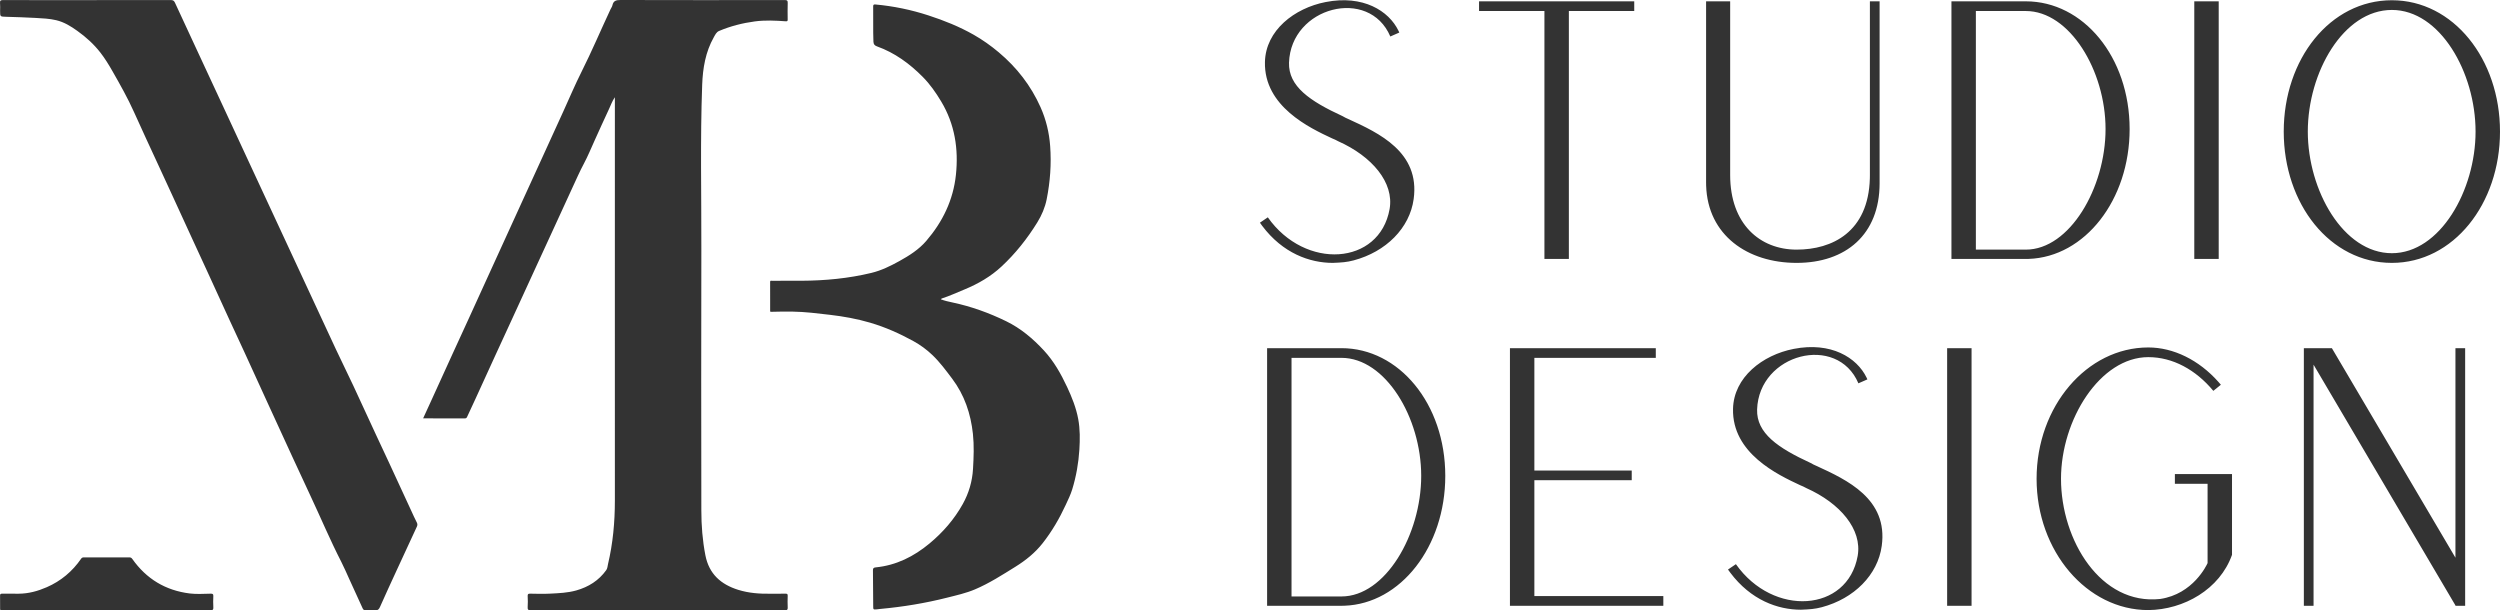 <?xml version="1.0" encoding="UTF-8"?>
<svg width="213px" height="52px" viewBox="0 0 213 52" version="1.1" xmlns="http://www.w3.org/2000/svg" xmlns:xlink="http://www.w3.org/1999/xlink">
    <title>4DB8990C-34DB-40FD-940B-7E93482DC50A</title>
    <g id="Pages" stroke="none" stroke-width="1" fill="none" fill-rule="evenodd">
        <g id="Homepage" transform="translate(-200, -73)" fill="#333333">
            <path d="M200.27,73.005 L203.411,73.01 L207.408,73.009 C209.788,73.009 212.168,73.012 214.547,73.005 C214.731,73.005 214.826,73.052 214.905,73.226 C215.514,74.558 216.136,75.885 216.754,77.214 C217.566,78.963 218.38,80.711 219.192,82.461 C219.998,84.195 220.802,85.931 221.607,87.665 C222.419,89.414 223.231,91.162 224.044,92.911 C224.754,94.44 225.465,95.969 226.175,97.499 C226.987,99.247 227.794,100.999 228.612,102.744 C229.102,103.791 229.617,104.825 230.107,105.871 C230.762,107.269 231.402,108.675 232.051,110.076 C232.409,110.851 232.776,111.622 233.136,112.398 C233.775,113.778 234.411,115.159 235.049,116.54 C235.201,116.867 235.346,117.198 235.513,117.517 C235.579,117.645 235.573,117.748 235.518,117.868 C234.944,119.106 234.37,120.343 233.8,121.582 C233.319,122.627 232.836,123.672 232.37,124.724 C232.279,124.93 232.177,125.016 231.95,124.998 C231.69,124.976 231.427,124.984 231.165,124.996 C231.024,125.002 230.951,124.951 230.895,124.827 C230.521,123.999 230.141,123.174 229.763,122.348 C229.537,121.856 229.328,121.357 229.081,120.876 C228.137,119.037 227.338,117.132 226.46,115.263 C225.933,114.142 225.414,113.016 224.895,111.891 C224.193,110.367 223.494,108.843 222.796,107.318 C222.137,105.879 221.482,104.438 220.822,103 C220.41,102.102 219.988,101.209 219.576,100.311 C218.921,98.886 218.272,97.46 217.618,96.035 C217.226,95.179 216.829,94.326 216.436,93.472 C215.847,92.19 215.26,90.907 214.671,89.625 C214.281,88.777 213.889,87.93 213.499,87.082 C212.807,85.58 212.104,84.083 211.429,82.573 C210.888,81.363 210.237,80.212 209.581,79.063 C209.27,78.517 208.942,77.982 208.558,77.487 C208.001,76.769 207.333,76.164 206.59,75.633 C206.033,75.234 205.463,74.881 204.789,74.721 C204.216,74.586 203.63,74.562 203.047,74.528 C202.201,74.479 201.354,74.456 200.508,74.43 C200.009,74.415 200.009,74.421 200.009,73.923 C200.009,73.702 200.026,73.478 200.003,73.258 C199.981,73.035 200.071,73.004 200.27,73.005 Z M211.025,120.489 C211.141,120.489 211.208,120.531 211.275,120.626 C212.473,122.324 214.111,123.31 216.169,123.564 C216.755,123.637 217.357,123.588 217.951,123.581 C218.122,123.578 218.186,123.611 218.175,123.797 C218.158,124.113 218.159,124.431 218.176,124.746 C218.185,124.939 218.137,124.998 217.933,124.997 C215.546,124.99 213.16,124.992 210.773,124.992 L209.084,124.992 C206.167,124.992 203.249,124.993 200.331,124.991 C200.048,124.991 200.012,125.02 200.009,124.859 L200.009,124.658 C200.007,124.357 200.015,124.056 200.006,123.755 C200.002,123.622 200.043,123.579 200.18,123.581 C200.647,123.589 201.115,123.586 201.583,123.584 C202.425,123.581 203.219,123.364 203.984,123.03 C205.193,122.502 206.166,121.686 206.912,120.603 C206.977,120.509 207.047,120.489 207.148,120.49 C208.44,120.492 209.733,120.492 211.025,120.489 Z M252.879,73 C257.542,73.014 262.206,73.011 266.87,73.004 C267.074,73.004 267.119,73.061 267.113,73.254 C267.098,73.721 267.105,74.189 267.11,74.656 C267.112,74.785 267.09,74.825 266.941,74.814 C266.065,74.75 265.191,74.708 264.312,74.824 C263.258,74.965 262.24,75.226 261.262,75.639 C261.036,75.734 260.933,75.966 260.818,76.169 C260.107,77.427 259.878,78.812 259.826,80.221 C259.653,84.922 259.767,89.626 259.755,94.329 C259.735,101.718 259.745,109.107 259.754,116.496 C259.755,117.774 259.853,119.046 260.099,120.309 C260.409,121.9 261.415,122.791 262.896,123.254 C263.79,123.533 264.709,123.599 265.639,123.586 C266.067,123.58 266.496,123.591 266.924,123.581 C267.066,123.578 267.117,123.611 267.112,123.763 C267.1,124.095 267.097,124.428 267.113,124.76 C267.122,124.95 267.061,124.997 266.875,124.996 C265.05,124.989 263.226,124.992 261.402,124.992 C256.017,124.992 250.631,124.99 245.246,124.997 C245.024,124.997 244.938,124.958 244.957,124.718 C244.981,124.411 244.972,124.1 244.958,123.792 C244.951,123.631 244.99,123.576 245.163,123.58 C245.726,123.592 246.29,123.607 246.852,123.579 C247.607,123.541 248.364,123.514 249.103,123.304 C250.146,123.007 251.012,122.465 251.649,121.579 C251.761,121.423 251.761,121.236 251.802,121.063 C252.223,119.287 252.387,117.482 252.387,115.659 L252.386,98.612 L252.387,81.284 C252.154,81.62 252.038,81.97 251.883,82.297 C251.47,83.173 251.077,84.058 250.675,84.939 C250.368,85.612 250.09,86.301 249.741,86.953 C249.569,87.275 249.41,87.603 249.257,87.932 L248.8,88.924 C248.222,90.166 247.657,91.415 247.085,92.659 C246.605,93.704 246.123,94.748 245.643,95.793 C244.979,97.238 244.316,98.684 243.652,100.129 C243.162,101.196 242.669,102.261 242.18,103.327 C241.625,104.538 241.074,105.751 240.519,106.962 C240.286,107.471 240.049,107.978 239.812,108.486 C239.773,108.57 239.742,108.648 239.613,108.648 C238.439,108.642 237.266,108.644 236.05,108.644 C236.282,108.138 236.499,107.667 236.714,107.196 C237.328,105.848 237.94,104.5 238.556,103.153 C239.017,102.142 239.484,101.133 239.946,100.123 C240.487,98.941 241.024,97.757 241.564,96.574 L242.889,93.672 C243.429,92.49 243.967,91.308 244.507,90.126 L246.119,86.601 C246.741,85.24 247.363,83.878 247.984,82.517 C248.501,81.384 248.984,80.235 249.543,79.123 C250.422,77.373 251.185,75.57 252.014,73.797 C252.067,73.682 252.152,73.576 252.177,73.456 C252.26,73.057 252.505,72.999 252.879,73 Z M383.036,102.603 C385.177,102.603 387.346,103.669 389.005,105.534 L389.218,105.781 L388.576,106.301 C387.076,104.498 385.117,103.428 383.036,103.428 C378.934,103.428 375.598,108.747 375.598,113.791 C375.598,119.049 378.996,124.582 384.045,124.032 C386.862,123.617 388.013,121.137 388.082,120.983 L388.086,120.975 L388.086,114.219 L385.3,114.219 L385.3,113.393 L390.167,113.393 L390.167,120.272 C389.126,123.206 386.066,124.948 383.036,124.979 C377.802,124.979 373.517,119.966 373.517,113.791 C373.517,107.616 377.802,102.603 383.036,102.603 Z M359.03,105.168 L359.101,105.324 L358.336,105.659 C356.53,101.41 349.858,103.122 349.705,107.891 C349.644,109.909 351.48,111.162 354.265,112.446 C354.418,112.538 354.602,112.63 354.755,112.691 C357.357,113.883 360.876,115.503 360.325,119.507 C359.988,121.983 357.968,124.001 355.214,124.735 C354.632,124.887 354.204,124.918 353.439,124.948 C351.461,124.948 349.171,124.124 347.418,121.79 L347.225,121.525 L347.899,121.067 C351.082,125.591 357.418,125.163 358.274,120.363 C358.673,118.101 356.775,115.87 353.898,114.585 C353.714,114.494 353.561,114.402 353.378,114.341 C351.48,113.455 347.562,111.62 347.654,107.83 C347.716,105.14 350.164,103.244 352.826,102.725 C356.005,102.102 358.203,103.466 359.03,105.168 Z M274.587,73.381 C276.127,73.522 277.63,73.833 279.101,74.312 C280.439,74.746 281.737,75.268 282.96,75.962 C283.716,76.392 284.423,76.895 285.091,77.455 C286.634,78.75 287.839,80.303 288.658,82.143 C289.124,83.192 289.391,84.294 289.474,85.444 C289.585,86.969 289.476,88.477 289.178,89.972 C289.037,90.679 288.755,91.339 288.375,91.954 C287.519,93.338 286.515,94.605 285.322,95.713 C284.411,96.56 283.347,97.176 282.197,97.652 C281.544,97.921 280.902,98.217 280.229,98.435 C280.21,98.441 280.196,98.463 280.156,98.499 C280.495,98.631 280.831,98.702 281.164,98.773 C282.751,99.111 284.267,99.658 285.722,100.367 C286.967,100.973 288.006,101.85 288.943,102.863 C289.792,103.782 290.39,104.847 290.917,105.971 C291.33,106.853 291.687,107.747 291.865,108.706 C292.024,109.567 292.016,110.435 291.963,111.304 C291.891,112.458 291.692,113.589 291.353,114.695 C291.213,115.152 291.002,115.577 290.803,116.009 C290.266,117.174 289.625,118.273 288.831,119.284 C288.188,120.102 287.393,120.74 286.518,121.284 C285.398,121.979 284.289,122.697 283.07,123.214 C282.306,123.538 281.497,123.718 280.696,123.92 C278.834,124.392 276.945,124.701 275.034,124.878 L274.704,124.917 C274.397,124.942 274.398,124.94 274.397,124.618 C274.391,123.613 274.39,122.608 274.375,121.603 C274.372,121.421 274.422,121.359 274.606,121.341 C276.357,121.169 277.859,120.414 279.189,119.309 C280.334,118.359 281.305,117.244 282.03,115.941 C282.544,115.016 282.839,114.015 282.901,112.949 C282.959,111.954 282.999,110.958 282.893,109.967 C282.709,108.251 282.176,106.66 281.123,105.262 C280.596,104.563 280.078,103.859 279.442,103.251 C278.953,102.784 278.412,102.387 277.823,102.063 C276.646,101.416 275.423,100.871 274.132,100.492 C273.008,100.162 271.861,99.956 270.698,99.821 C269.645,99.698 268.594,99.565 267.532,99.549 C266.922,99.54 266.312,99.549 265.703,99.566 C265.629,99.568 265.618,99.553 265.617,99.517 L265.617,99.487 C265.616,98.664 265.618,97.84 265.615,97.016 C265.614,96.875 265.709,96.922 265.776,96.922 C266.615,96.92 267.455,96.924 268.294,96.92 C270.3,96.91 272.288,96.723 274.24,96.252 C275.087,96.048 275.868,95.664 276.625,95.245 C277.465,94.779 278.282,94.266 278.917,93.527 C280.315,91.902 281.217,90.042 281.444,87.899 C281.678,85.691 281.35,83.583 280.189,81.646 C279.736,80.889 279.23,80.167 278.61,79.543 C277.494,78.419 276.231,77.493 274.721,76.952 C274.516,76.878 274.425,76.778 274.416,76.546 C274.376,75.549 274.412,74.551 274.395,73.554 C274.393,73.41 274.43,73.367 274.587,73.381 Z M398.676,102.664 L409.204,120.516 L409.204,102.664 L410.031,102.664 L410.031,124.613 L409.204,124.613 L409.204,124.582 L397.115,104.07 L397.115,124.613 L396.288,124.613 L396.288,102.664 L398.676,102.664 Z M314.293,102.664 C319.19,102.664 323.138,107.402 323.138,113.546 C323.138,119.587 319.323,124.445 314.541,124.608 L314.293,124.613 L307.957,124.613 L307.957,102.664 L314.293,102.664 Z M341.074,102.664 L341.074,103.489 L330.728,103.489 L330.728,113.088 L339.023,113.088 L339.023,113.913 L330.728,113.913 L330.728,123.787 L341.716,123.787 L341.716,124.613 L328.647,124.613 L328.647,102.664 L341.074,102.664 Z M367.977,102.664 L367.977,124.613 L365.896,124.613 L365.896,102.664 L367.977,102.664 Z M314.293,103.489 L310.038,103.489 L310.038,123.818 L314.293,123.818 C318.027,123.818 321.087,118.56 321.087,113.546 C321.087,108.564 318.027,103.489 314.293,103.489 Z M319.149,75.618 L319.22,75.773 L318.455,76.109 C316.65,71.86 309.977,73.572 309.824,78.341 C309.763,80.358 311.599,81.611 314.385,82.895 C314.538,82.987 314.721,83.079 314.874,83.14 C317.476,84.332 320.995,85.952 320.445,89.957 C320.108,92.433 318.088,94.451 315.333,95.184 C314.752,95.337 314.323,95.368 313.558,95.398 C311.58,95.398 309.29,94.574 307.537,92.24 L307.345,91.974 L308.018,91.516 C311.202,96.04 317.537,95.613 318.394,90.813 C318.792,88.551 316.894,86.319 314.017,85.035 C313.833,84.944 313.68,84.852 313.497,84.791 C311.599,83.905 307.682,82.07 307.773,78.28 C307.835,75.589 310.283,73.694 312.946,73.174 C316.124,72.551 318.323,73.915 319.149,75.618 Z M403.787,73.021 C409.021,73.021 413,78.035 413,84.21 C413,90.385 409.021,95.398 403.787,95.398 C398.522,95.398 394.574,90.385 394.574,84.21 C394.574,78.035 398.522,73.021 403.787,73.021 Z M347.41,73.113 L347.41,87.909 C347.41,92.097 349.95,94.268 353.072,94.268 C356.099,94.268 359.187,92.772 359.311,88.199 L359.315,87.909 L359.315,73.113 L360.142,73.113 L360.142,88.612 C360.142,92.984 357.265,95.398 353.072,95.398 C348.902,95.398 345.497,93.05 345.363,88.812 L345.359,88.551 L345.359,73.113 L347.41,73.113 Z M372.599,73.113 C377.496,73.113 381.444,77.852 381.444,83.996 C381.444,90.036 377.629,94.895 372.847,95.058 L372.599,95.062 L366.263,95.062 L366.263,73.113 L372.599,73.113 Z M389.034,73.113 L389.034,95.062 L386.953,95.062 L386.953,73.113 L389.034,73.113 Z M339.237,73.113 L339.237,73.939 L333.667,73.939 L333.667,95.062 L331.585,95.062 L331.585,73.939 L326.015,73.939 L326.015,73.113 L339.237,73.113 Z M403.787,73.847 C399.655,73.847 396.625,79.166 396.625,84.21 C396.625,89.223 399.655,94.573 403.787,94.573 C407.888,94.573 410.918,89.223 410.918,84.21 C410.918,79.166 407.888,73.847 403.787,73.847 Z M372.599,73.939 L368.344,73.939 L368.344,94.268 L372.599,94.268 C376.333,94.268 379.393,89.009 379.393,83.996 C379.393,79.013 376.333,73.939 372.599,73.939 Z" id="logo_mb_header"></path>
        </g>
    </g>
</svg>
